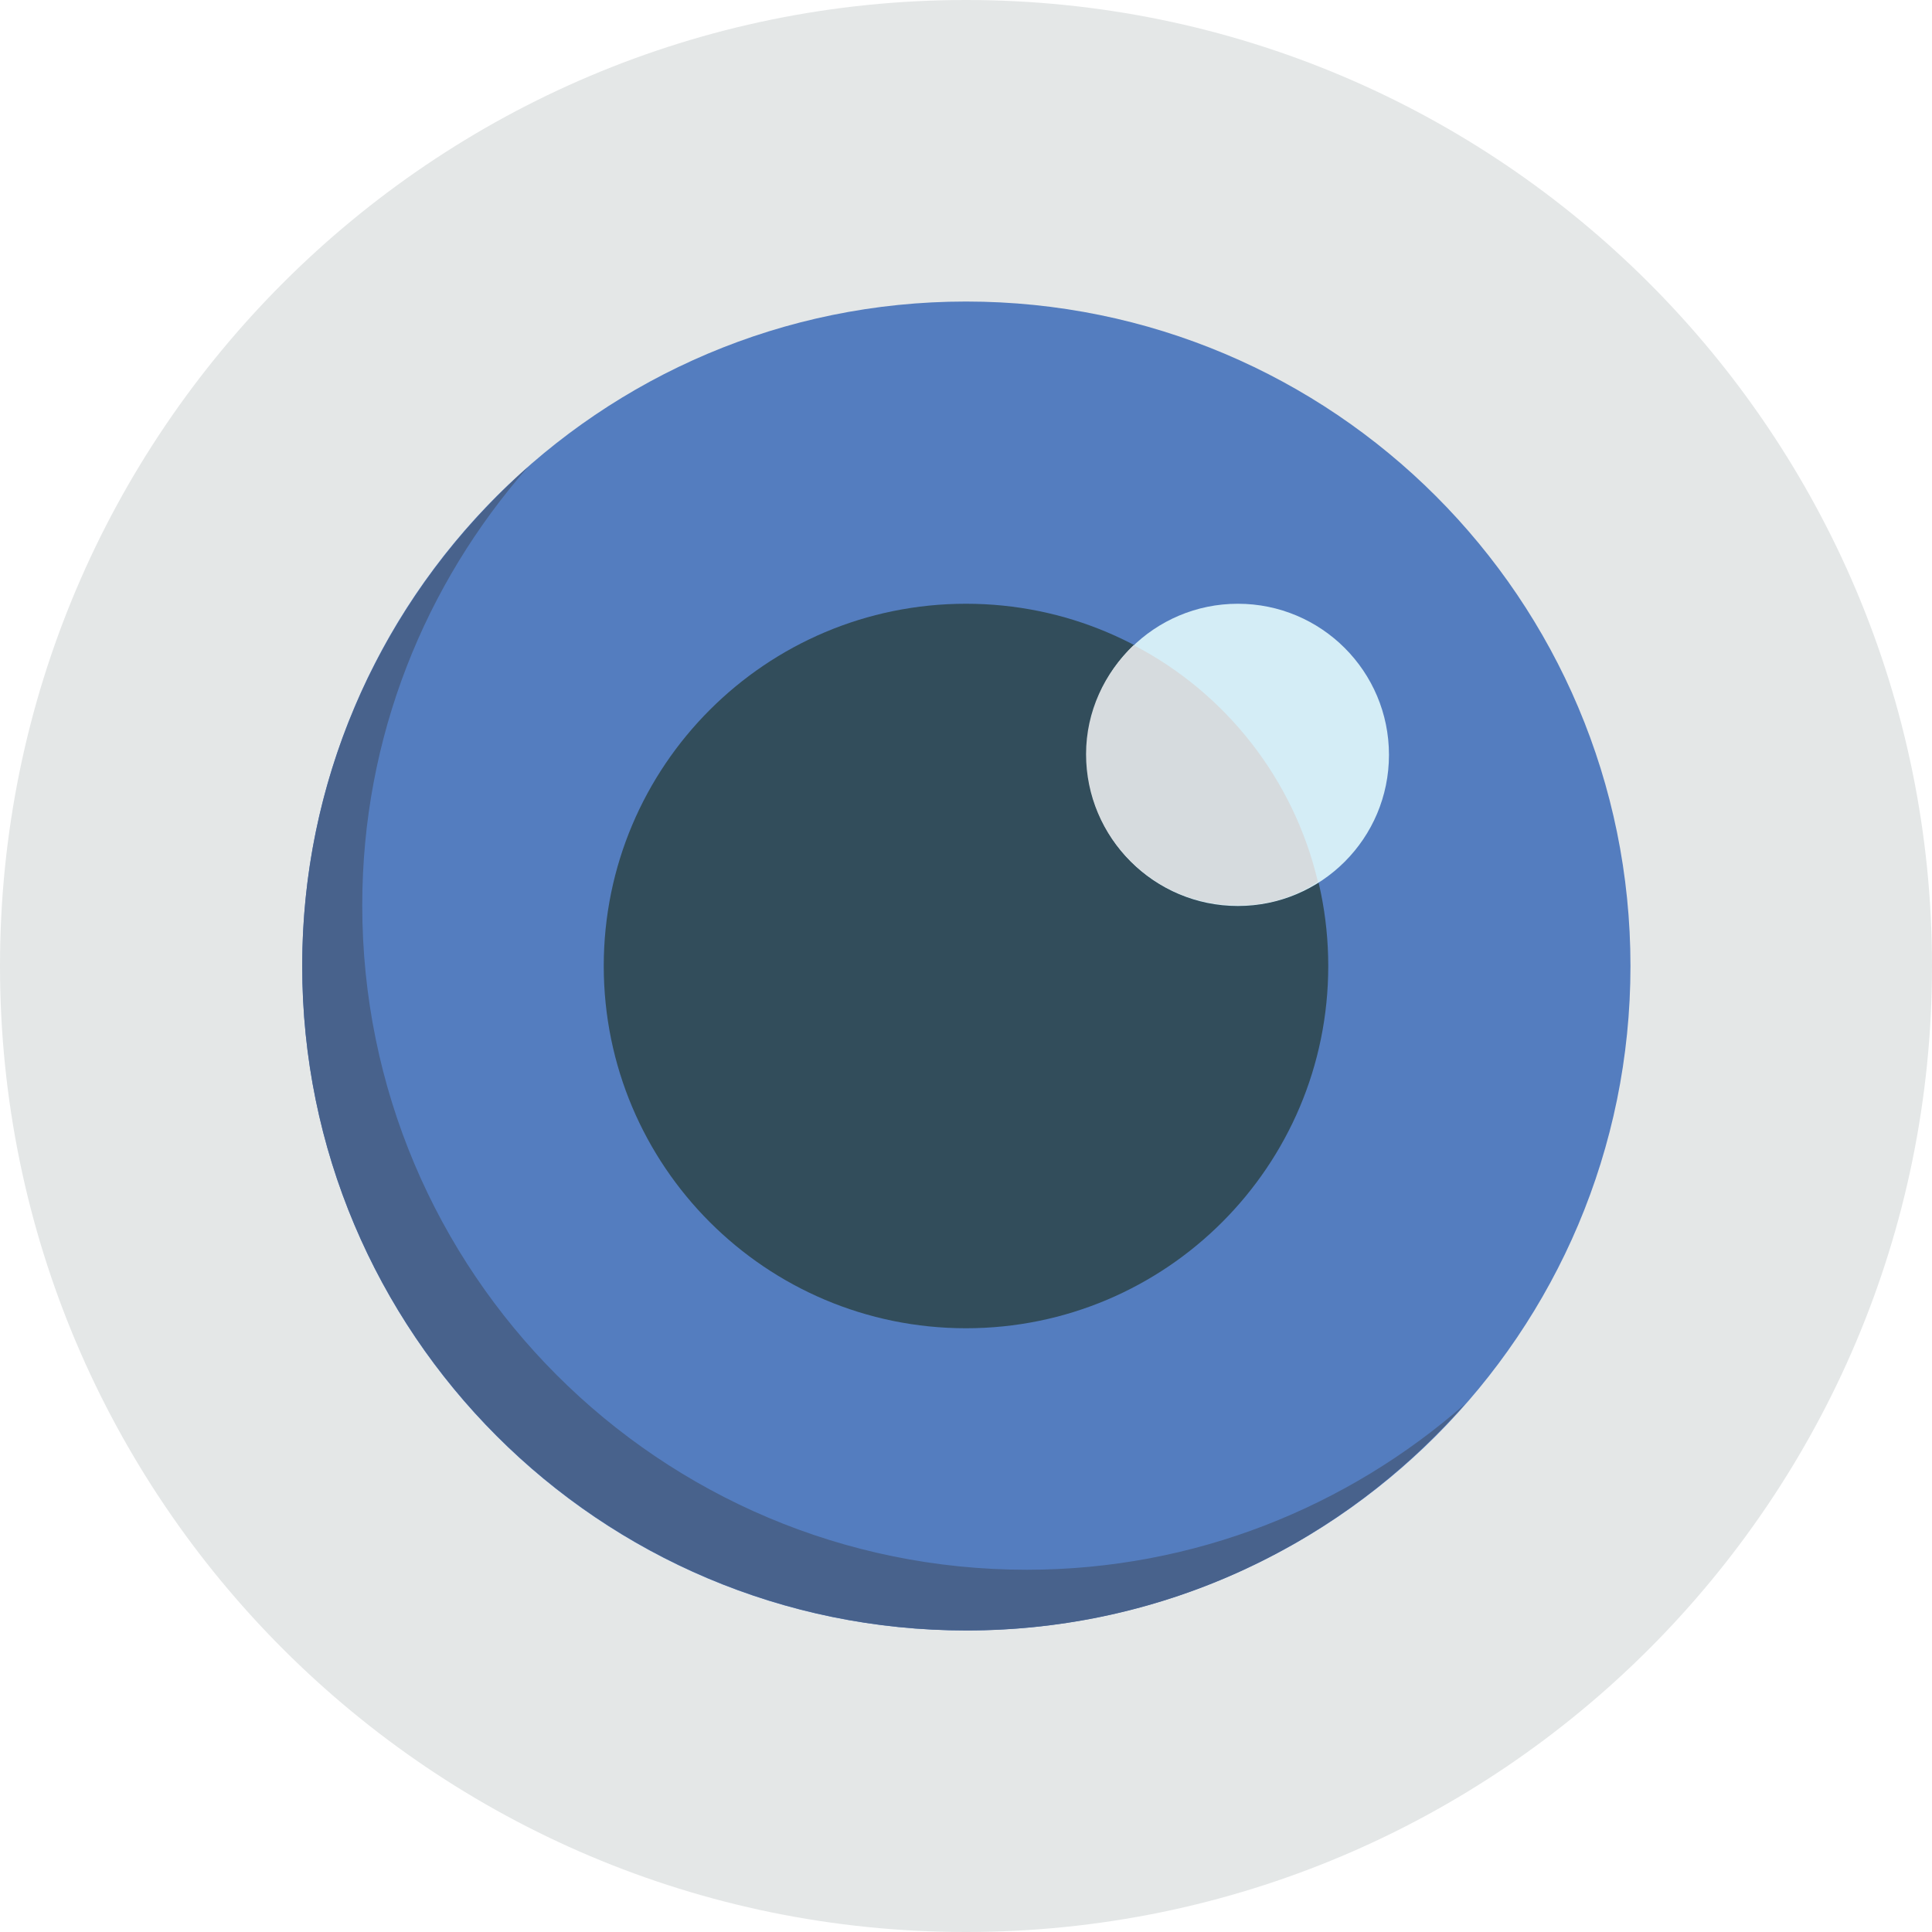 <svg xmlns="http://www.w3.org/2000/svg" xmlns:xlink="http://www.w3.org/1999/xlink" id="Layer_1" x="0px" y="0px" width="280px" height="280px" viewBox="0 0 280 280" style="enable-background:new 0 0 280 280;" xml:space="preserve">
<style type="text/css">
	.st0{fill:#E4E7E7;}
	.st1{fill:#547DBF;}
	.st2{fill:#324D5B;}
	.st3{fill:#D4EDF6;}
	.st4{fill:#D6DBDE;}
	.st5{fill:#48628C;}
</style>
<g>
	<path class="st0" d="M140,0c77.3,0,140,62.7,140,140c0,77.3-62.7,140-140,140S0,217.3,0,140C0,62.7,62.7,0,140,0z"></path>
	<path class="st1" d="M140,43.7c53.2,0,96.3,43.1,96.3,96.3c0,53.2-43.1,96.3-96.3,96.3S43.8,193.2,43.8,140   C43.8,86.8,86.9,43.7,140,43.7z"></path>
	<path class="st2" d="M140,87.5c29,0,52.5,23.5,52.5,52.5S169,192.5,140,192.5S87.5,169,87.5,140S111,87.5,140,87.5z"></path>
	<path class="st3" d="M179.4,87.5c12.1,0,21.9,9.8,21.9,21.9s-9.8,21.9-21.9,21.9c-12.1,0-21.9-9.8-21.9-21.9S167.3,87.5,179.4,87.5   z"></path>
	<path class="st4" d="M191,127.8c-3.5-14.9-13.4-27.4-26.7-34.3c-4.2,4-6.9,9.6-6.9,15.8c0,12.1,9.8,21.9,21.9,21.9   C183.7,131.3,187.7,130,191,127.8z"></path>
	<path class="st5" d="M148.8,227.5c-53.2,0-96.3-43.1-96.3-96.3c0-24.4,9.1-46.5,24-63.5C56.5,85.4,43.8,111.2,43.8,140   c0,53.2,43.1,96.3,96.3,96.3c28.8,0,54.6-12.7,72.2-32.8C195.3,218.4,173.1,227.5,148.8,227.5z"></path>
</g>
</svg>